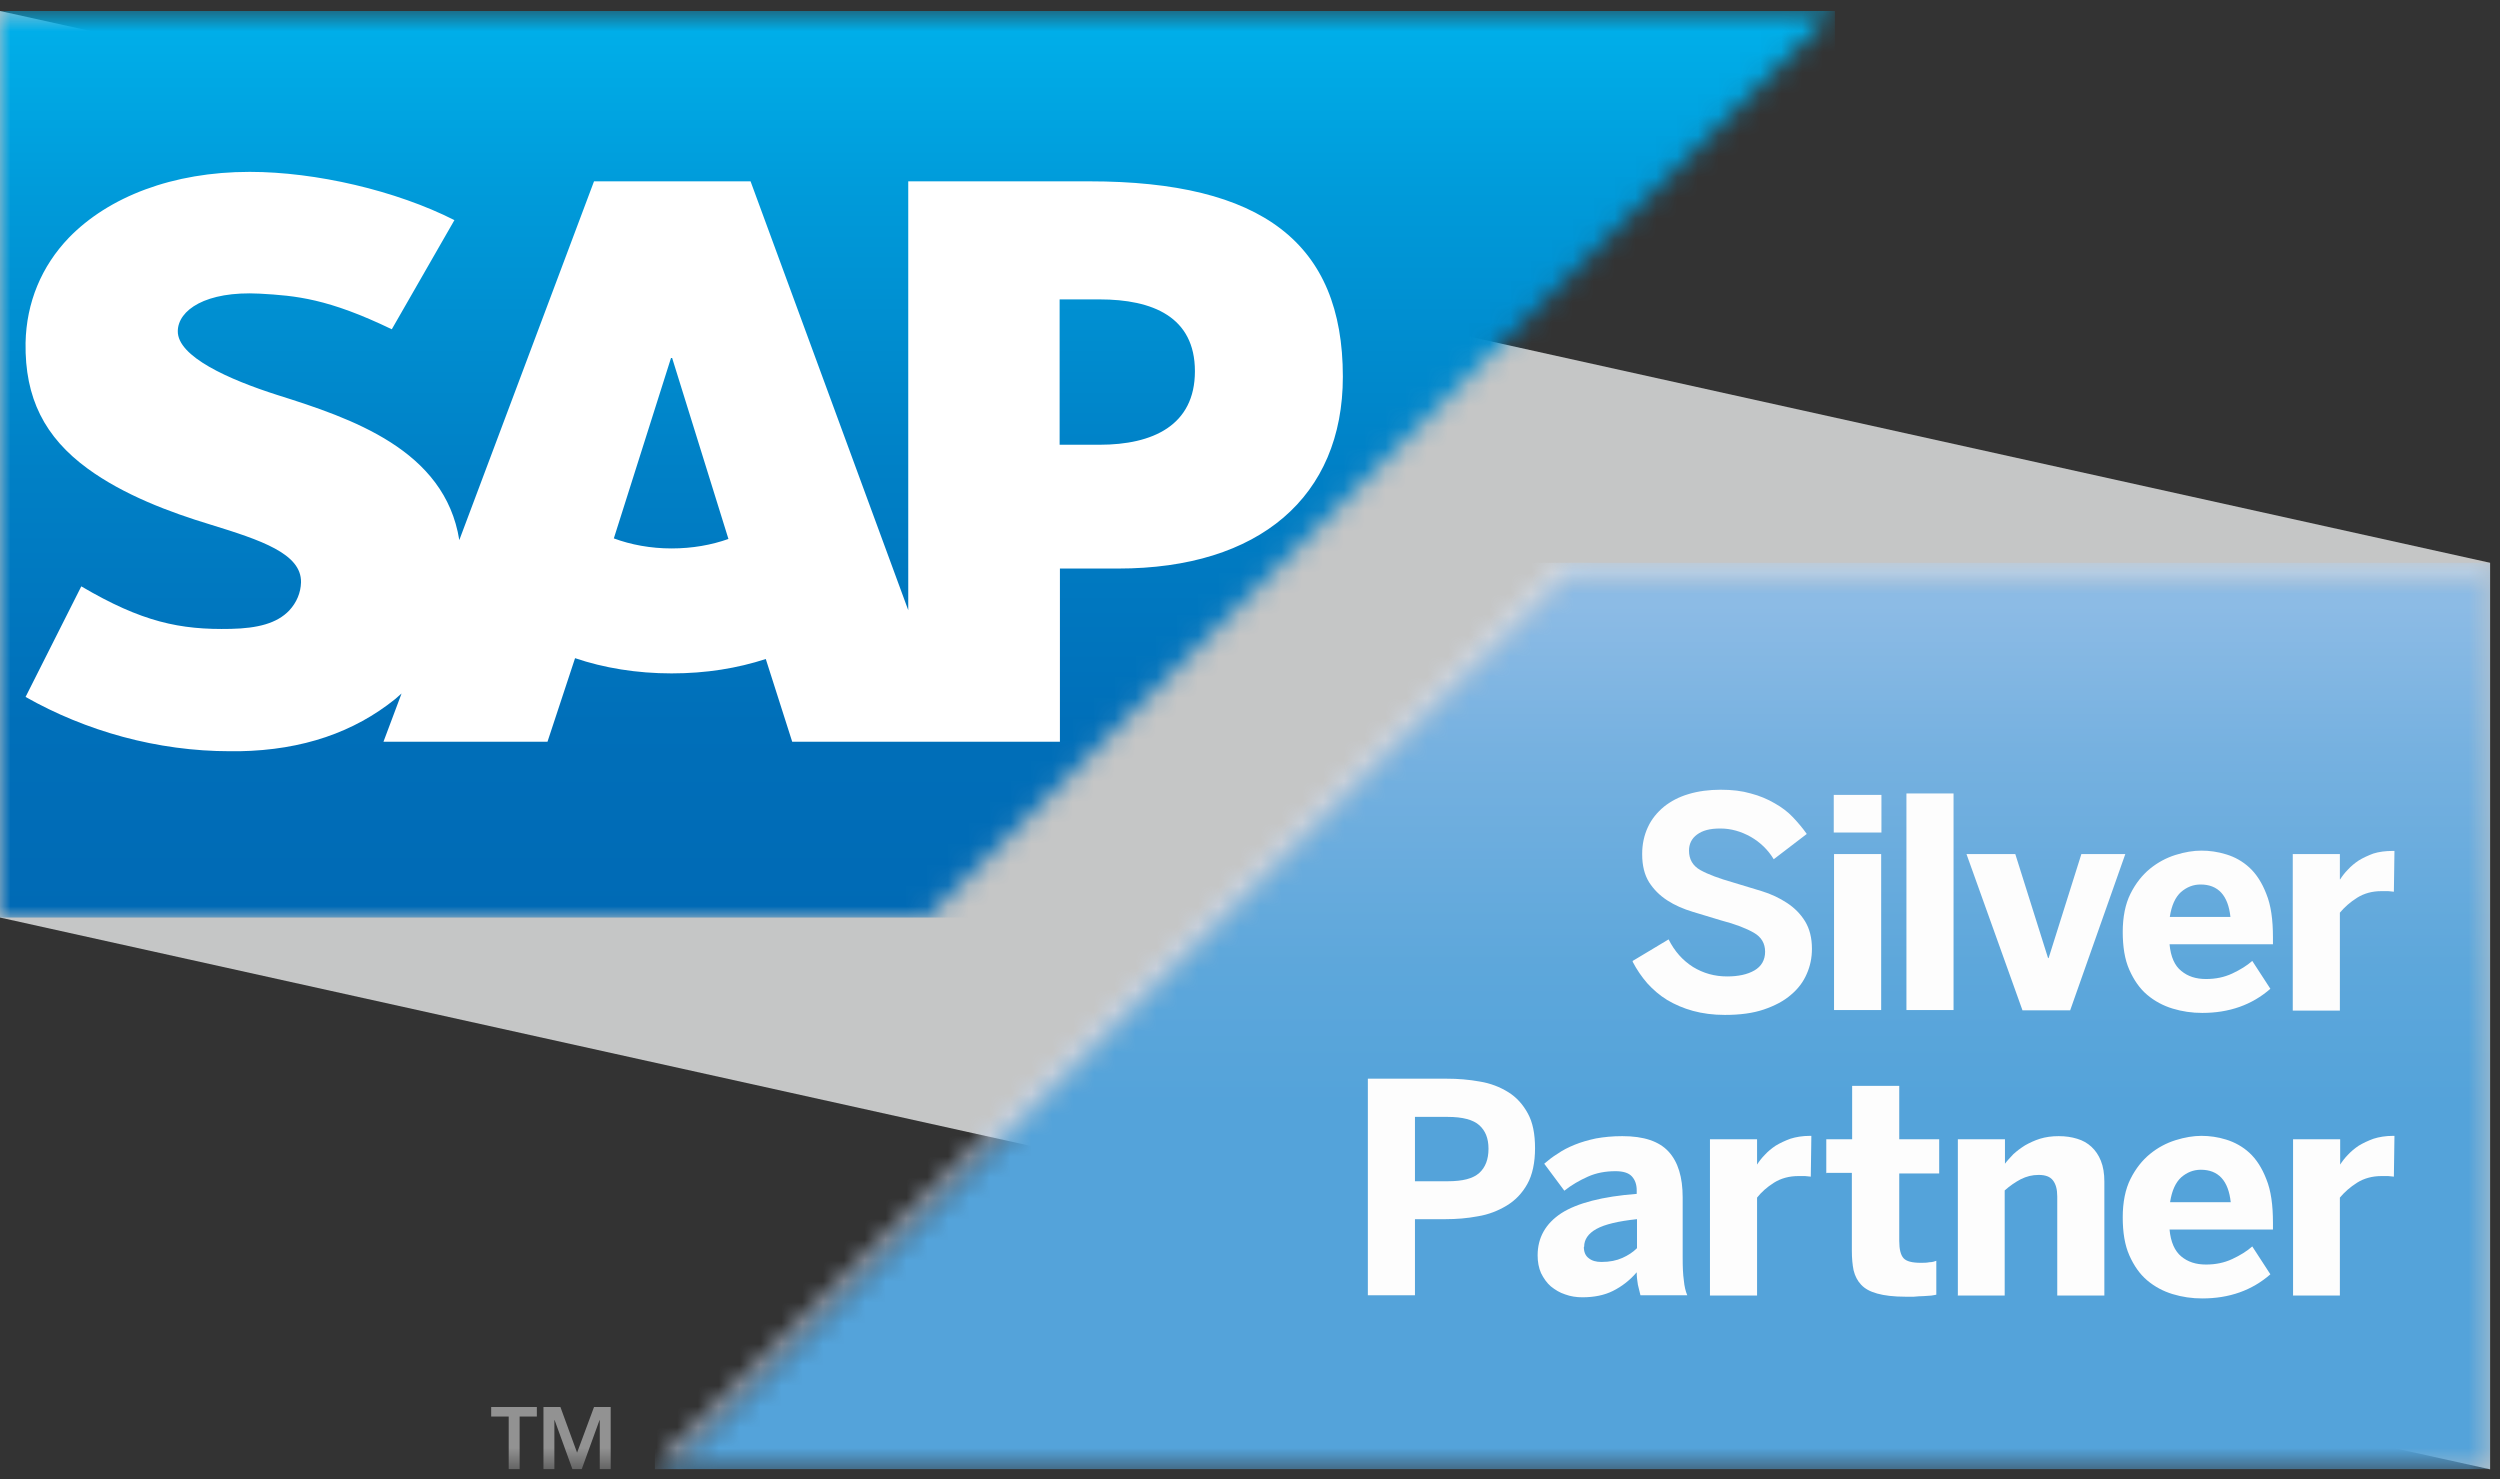 <svg width="120" height="71" viewBox="0 0 120 71" fill="none" xmlns="http://www.w3.org/2000/svg">
<rect x="0" y="0" width="120" height="71" fill="#333333" stroke="none"/>
<g clip-path="url(#clip0_36_437)">
<path d="M0 44.042V0.528L119.525 27.014V70.528L0 44.042Z" fill="#C5C6C6"/>
<mask id="mask0_36_437" style="mask-type:luminance" maskUnits="userSpaceOnUse" x="0" y="0" width="89" height="45">
<path d="M0 44.042V0.528H88.076L44.52 44.042H0Z" fill="white"/>
</mask>
<g mask="url(#mask0_36_437)">
<path d="M88.076 0.528H0V44.042H88.076V0.528Z" fill="url(#paint0_linear_36_437)"/>
</g>
<mask id="mask1_36_437" style="mask-type:luminance" maskUnits="userSpaceOnUse" x="0" y="0" width="120" height="71">
<path d="M119.525 0.528H0V70.528H119.525V0.528Z" fill="white"/>
</mask>
<g mask="url(#mask1_36_437)">
<path fill-rule="evenodd" clip-rule="evenodd" d="M52.269 8.704H43.596V29.29L36.027 8.704H28.513L22.046 25.925C21.357 21.582 16.862 20.079 13.319 18.962C10.989 18.218 8.507 17.115 8.534 15.888C8.548 14.895 9.858 13.958 12.464 14.095C14.215 14.192 15.745 14.33 18.806 15.805L21.812 10.566C19.013 9.146 15.152 8.25 11.995 8.25H11.981C8.286 8.25 5.212 9.449 3.309 11.407C1.985 12.786 1.268 14.523 1.227 16.453C1.185 19.114 2.151 20.989 4.205 22.492C5.942 23.761 8.148 24.588 10.106 25.181C12.519 25.925 14.477 26.573 14.449 27.952C14.435 28.448 14.242 28.917 13.884 29.303C13.291 29.924 12.367 30.158 11.085 30.186C8.631 30.241 6.811 29.855 3.902 28.145L1.227 33.453C4.122 35.094 7.542 36.059 11.044 36.059H11.499C14.546 36.004 17 35.136 18.958 33.564C19.068 33.467 19.165 33.384 19.275 33.288L18.406 35.604H26.279L27.603 31.592C28.981 32.061 30.567 32.323 32.235 32.323C33.904 32.323 35.393 32.075 36.758 31.633L38.026 35.604H50.876V27.29H53.675C60.445 27.29 64.457 23.843 64.457 18.08C64.457 11.655 60.569 8.704 52.283 8.704M32.235 26.325C31.229 26.325 30.277 26.146 29.464 25.843L32.208 17.184H32.263L34.965 25.87C34.152 26.16 33.228 26.325 32.235 26.325ZM52.779 21.348H50.862V14.371H52.779C55.33 14.371 57.356 15.212 57.356 17.818C57.356 20.424 55.33 21.348 52.779 21.348Z" fill="white"/>
</g>
<mask id="mask2_36_437" style="mask-type:luminance" maskUnits="userSpaceOnUse" x="31" y="27" width="89" height="44">
<path d="M75.005 27.015L31.436 70.528L32.911 69.908L75.253 27.621H118.905L119.525 27.015H75.005Z" fill="white"/>
</mask>
<g mask="url(#mask2_36_437)">
<path d="M119.525 27.015H31.436V70.528H119.525V27.015Z" fill="url(#paint1_linear_36_437)"/>
</g>
<mask id="mask3_36_437" style="mask-type:luminance" maskUnits="userSpaceOnUse" x="31" y="27" width="89" height="44">
<path d="M118.905 27.621H75.253L32.911 69.908L31.436 70.528H119.525V27.015L118.905 27.621Z" fill="white"/>
</mask>
<g mask="url(#mask3_36_437)">
<path d="M119.525 27.015H31.436V70.528H119.525V27.015Z" fill="url(#paint2_linear_36_437)"/>
</g>
<mask id="mask4_36_437" style="mask-type:luminance" maskUnits="userSpaceOnUse" x="0" y="0" width="120" height="71">
<path d="M119.525 0.528H0V70.528H119.525V0.528Z" fill="white"/>
</mask>
<g mask="url(#mask4_36_437)">
<path d="M23.577 67.537H25.769V67.992H24.942V70.528H24.418V67.992H23.577V67.537Z" fill="#929292"/>
<path d="M28.789 68.171H28.775L27.92 70.528H27.479L26.624 68.171H26.61V70.528H26.086V67.537H26.9L27.7 69.729L28.513 67.537H29.313V70.528H28.789V68.171Z" fill="#929292"/>
<path d="M78.369 46.124L80.093 45.09C80.382 45.669 80.768 46.097 81.264 46.414C81.761 46.717 82.299 46.869 82.905 46.869C83.443 46.869 83.884 46.772 84.215 46.579C84.546 46.386 84.725 46.083 84.725 45.683C84.725 45.283 84.546 44.98 84.188 44.773C83.829 44.566 83.305 44.359 82.616 44.18C82.161 44.042 81.706 43.904 81.251 43.767C80.796 43.629 80.382 43.449 80.024 43.215C79.665 42.981 79.376 42.691 79.155 42.346C78.934 41.988 78.824 41.547 78.824 40.995C78.824 40.513 78.921 40.085 79.1 39.699C79.279 39.313 79.541 38.996 79.872 38.72C80.203 38.458 80.589 38.251 81.058 38.114C81.513 37.976 82.037 37.907 82.588 37.907C83.14 37.907 83.609 37.962 84.036 38.086C84.463 38.196 84.849 38.362 85.18 38.555C85.525 38.748 85.814 38.968 86.063 39.23C86.311 39.492 86.531 39.754 86.725 40.03L85.139 41.243C84.863 40.788 84.491 40.43 84.036 40.168C83.567 39.906 83.085 39.768 82.574 39.768C82.064 39.768 81.719 39.865 81.458 40.058C81.196 40.251 81.072 40.513 81.072 40.83C81.072 41.243 81.251 41.56 81.623 41.767C81.995 41.974 82.519 42.167 83.195 42.36C83.65 42.498 84.105 42.636 84.56 42.774C85.015 42.912 85.415 43.105 85.773 43.339C86.132 43.574 86.421 43.863 86.642 44.221C86.862 44.58 86.973 45.021 86.973 45.545C86.973 45.972 86.89 46.372 86.725 46.745C86.559 47.131 86.311 47.462 85.966 47.751C85.635 48.041 85.194 48.275 84.67 48.454C84.146 48.633 83.526 48.716 82.795 48.716C82.23 48.716 81.719 48.647 81.264 48.523C80.81 48.399 80.396 48.22 80.024 47.999C79.665 47.779 79.348 47.503 79.072 47.2C78.797 46.883 78.562 46.538 78.369 46.166" fill="#FDFDFD"/>
<path d="M88.02 38.155H90.309V39.961H88.02V38.155ZM88.034 40.995H90.296V48.482H88.034V40.995Z" fill="#FDFDFD"/>
<path d="M93.77 38.086H91.509V48.482H93.77V38.086Z" fill="#FDFDFD"/>
<path d="M94.391 40.995H96.734L98.306 45.986H98.334L99.906 40.995H102.015L99.368 48.496H97.079L94.391 40.995Z" fill="#FDFDFD"/>
<path d="M101.891 44.745C101.891 44.014 102.015 43.394 102.263 42.898C102.512 42.401 102.829 42.002 103.201 41.698C103.573 41.395 103.987 41.174 104.428 41.036C104.869 40.898 105.283 40.83 105.669 40.83C106.055 40.83 106.455 40.885 106.855 41.009C107.268 41.133 107.641 41.34 107.971 41.643C108.302 41.946 108.578 42.374 108.785 42.911C109.006 43.449 109.102 44.152 109.102 44.993V45.324H104.138C104.194 45.931 104.387 46.358 104.704 46.607C105.021 46.869 105.407 46.993 105.89 46.993C106.345 46.993 106.758 46.91 107.144 46.731C107.53 46.551 107.861 46.345 108.109 46.124L108.978 47.462C108.096 48.234 107.006 48.62 105.71 48.62C105.214 48.62 104.745 48.551 104.29 48.413C103.835 48.275 103.422 48.054 103.063 47.751C102.705 47.448 102.429 47.048 102.208 46.551C101.988 46.055 101.891 45.449 101.891 44.718M104.152 44.014H107.061C106.951 42.98 106.469 42.456 105.628 42.456C105.269 42.456 104.966 42.581 104.69 42.815C104.414 43.063 104.235 43.463 104.152 44.001" fill="#FDFDFD"/>
<path d="M110.053 48.482V40.995H112.314V42.209H112.328C112.425 42.057 112.549 41.892 112.7 41.74C112.852 41.575 113.018 41.437 113.224 41.299C113.431 41.175 113.666 41.064 113.928 40.968C114.19 40.885 114.507 40.844 114.865 40.844H114.934L114.906 42.802C114.906 42.802 114.769 42.788 114.631 42.774C114.493 42.774 114.396 42.774 114.314 42.774C113.859 42.774 113.473 42.884 113.142 43.091C112.811 43.298 112.535 43.546 112.314 43.808V48.51H110.053V48.482Z" fill="#FDFDFD"/>
<path d="M65.657 62.173V51.777H69.435C69.987 51.777 70.51 51.819 71.034 51.915C71.545 51.998 72 52.177 72.399 52.425C72.799 52.673 73.103 53.018 73.337 53.446C73.571 53.873 73.682 54.425 73.682 55.114C73.682 55.803 73.558 56.396 73.309 56.837C73.061 57.279 72.73 57.623 72.317 57.871C71.903 58.12 71.448 58.299 70.938 58.382C70.428 58.478 69.918 58.52 69.394 58.52H67.918V62.173H65.657ZM67.918 56.7H69.49C70.207 56.7 70.704 56.575 71.007 56.3C71.296 56.038 71.448 55.652 71.448 55.142C71.448 54.631 71.296 54.273 71.007 54.011C70.717 53.749 70.207 53.611 69.49 53.611H67.918V56.686V56.7Z" fill="#FDFDFD"/>
<path d="M73.806 60.257C73.806 59.402 74.192 58.726 74.95 58.23C75.708 57.747 76.922 57.43 78.562 57.306V57.127C78.562 56.851 78.48 56.63 78.328 56.465C78.176 56.3 77.914 56.217 77.542 56.217C77.06 56.217 76.618 56.3 76.219 56.479C75.819 56.658 75.433 56.879 75.088 57.154L74.123 55.858C74.316 55.693 74.523 55.527 74.771 55.376C75.005 55.21 75.281 55.072 75.584 54.948C75.888 54.824 76.219 54.728 76.605 54.645C76.991 54.576 77.404 54.535 77.873 54.535C78.907 54.535 79.638 54.783 80.093 55.279C80.548 55.776 80.768 56.506 80.768 57.471V60.353C80.768 60.808 80.782 61.166 80.824 61.456C80.851 61.746 80.906 61.98 80.989 62.173H78.742C78.7 62.008 78.659 61.842 78.618 61.663C78.59 61.484 78.562 61.291 78.562 61.07C78.218 61.47 77.832 61.759 77.418 61.966C77.004 62.173 76.508 62.27 75.957 62.27C75.667 62.27 75.391 62.228 75.129 62.132C74.867 62.049 74.647 61.911 74.44 61.746C74.247 61.58 74.095 61.36 73.971 61.111C73.861 60.863 73.806 60.574 73.806 60.257ZM76.025 59.857C76.025 60.105 76.108 60.284 76.26 60.394C76.412 60.519 76.618 60.574 76.867 60.574C77.266 60.574 77.597 60.505 77.873 60.381C78.149 60.257 78.383 60.105 78.576 59.912V58.519C77.68 58.616 77.032 58.767 76.632 58.988C76.232 59.209 76.039 59.498 76.039 59.843" fill="#FDFDFD"/>
<path d="M82.078 62.173V54.686H84.339V55.9C84.436 55.748 84.56 55.583 84.712 55.431C84.863 55.266 85.029 55.128 85.236 54.99C85.442 54.866 85.677 54.755 85.939 54.659C86.201 54.576 86.518 54.521 86.876 54.521H86.945L86.918 56.479C86.918 56.479 86.78 56.465 86.642 56.451C86.504 56.451 86.407 56.451 86.325 56.451C85.87 56.451 85.484 56.562 85.153 56.768C84.822 56.975 84.546 57.223 84.339 57.485V62.187H82.078V62.173Z" fill="#FDFDFD"/>
<path d="M87.662 56.327V54.686H88.903V52.122H91.164V54.686H93.081V56.327H91.164V59.567C91.164 59.967 91.233 60.242 91.371 60.394C91.509 60.546 91.785 60.615 92.198 60.615C92.336 60.615 92.474 60.615 92.612 60.587C92.75 60.587 92.874 60.546 92.943 60.518V62.145C92.943 62.145 92.819 62.173 92.709 62.187C92.598 62.187 92.46 62.214 92.323 62.214C92.171 62.214 92.033 62.228 91.868 62.242C91.716 62.242 91.578 62.242 91.454 62.242C90.902 62.242 90.447 62.187 90.103 62.09C89.758 61.994 89.51 61.856 89.331 61.663C89.151 61.47 89.041 61.249 88.972 60.973C88.917 60.697 88.889 60.394 88.889 60.036V56.299H87.648L87.662 56.327Z" fill="#FDFDFD"/>
<path d="M93.977 62.173V54.686H96.238V55.858C96.349 55.707 96.487 55.569 96.638 55.403C96.804 55.252 96.983 55.114 97.204 54.976C97.424 54.852 97.659 54.742 97.92 54.659C98.196 54.576 98.486 54.535 98.817 54.535C99.147 54.535 99.423 54.576 99.699 54.659C99.975 54.742 100.195 54.866 100.388 55.045C100.581 55.224 100.733 55.445 100.843 55.72C100.954 55.996 101.009 56.327 101.009 56.713V62.187H98.748V57.43C98.748 57.085 98.679 56.837 98.541 56.658C98.403 56.479 98.182 56.396 97.852 56.396C97.548 56.396 97.272 56.465 96.997 56.603C96.735 56.741 96.473 56.92 96.225 57.141V62.187H93.963L93.977 62.173Z" fill="#FDFDFD"/>
<path d="M101.891 58.437C101.891 57.706 102.015 57.086 102.263 56.589C102.512 56.093 102.829 55.693 103.201 55.39C103.573 55.086 103.987 54.866 104.428 54.728C104.869 54.59 105.283 54.521 105.669 54.521C106.055 54.521 106.455 54.576 106.855 54.7C107.255 54.824 107.641 55.031 107.971 55.334C108.302 55.638 108.578 56.065 108.785 56.603C109.006 57.141 109.102 57.844 109.102 58.685V59.016H104.138C104.194 59.622 104.387 60.05 104.704 60.312C105.021 60.574 105.407 60.698 105.89 60.698C106.345 60.698 106.758 60.615 107.144 60.436C107.53 60.257 107.861 60.05 108.109 59.829L108.978 61.167C108.096 61.939 107.006 62.325 105.71 62.325C105.214 62.325 104.745 62.256 104.29 62.118C103.835 61.98 103.422 61.76 103.063 61.456C102.705 61.153 102.429 60.753 102.208 60.257C101.988 59.76 101.891 59.154 101.891 58.423M104.166 57.706H107.075C106.965 56.672 106.482 56.148 105.641 56.148C105.283 56.148 104.98 56.272 104.704 56.506C104.428 56.755 104.249 57.154 104.166 57.692" fill="#FDFDFD"/>
<path d="M110.067 62.173V54.686H112.328V55.9C112.425 55.748 112.549 55.583 112.7 55.431C112.852 55.266 113.018 55.128 113.224 54.99C113.431 54.866 113.666 54.755 113.928 54.659C114.19 54.576 114.507 54.521 114.865 54.521H114.934L114.906 56.479C114.906 56.479 114.769 56.465 114.631 56.451C114.493 56.451 114.396 56.451 114.314 56.451C113.859 56.451 113.473 56.562 113.142 56.768C112.811 56.975 112.535 57.223 112.314 57.485V62.187H110.053L110.067 62.173Z" fill="#FDFDFD"/>
</g>
</g>
<defs>
<linearGradient id="paint0_linear_36_437" x1="44.611" y1="0.4" x2="44.611" y2="43.914" gradientUnits="userSpaceOnUse">
<stop stop-color="#00B1EB"/>
<stop offset="0.2" stop-color="#009BDA"/>
<stop offset="0.51" stop-color="#0080C6"/>
<stop offset="0.79" stop-color="#006FB9"/>
<stop offset="1" stop-color="#006AB5"/>
</linearGradient>
<linearGradient id="paint1_linear_36_437" x1="76.047" y1="26.887" x2="76.047" y2="70.401" gradientUnits="userSpaceOnUse">
<stop stop-color="#D5E3F5"/>
<stop offset="0.05" stop-color="#D5E3F5"/>
<stop offset="0.21" stop-color="#CFDEF3"/>
<stop offset="0.6" stop-color="#C5D8F1"/>
<stop offset="1" stop-color="#C5D8F1"/>
</linearGradient>
<linearGradient id="paint2_linear_36_437" x1="76.047" y1="26.887" x2="76.047" y2="70.401" gradientUnits="userSpaceOnUse">
<stop stop-color="#8CBBE5"/>
<stop offset="0.05" stop-color="#8CBBE5"/>
<stop offset="0.21" stop-color="#76B1E0"/>
<stop offset="0.45" stop-color="#5DA7DB"/>
<stop offset="0.6" stop-color="#54A3DA"/>
<stop offset="1" stop-color="#54A3DA"/>
</linearGradient>
<clipPath id="clip0_36_437">
<rect width="119.525" height="70" fill="white" transform="translate(0 0.528)"/>
</clipPath>
</defs>
</svg>
